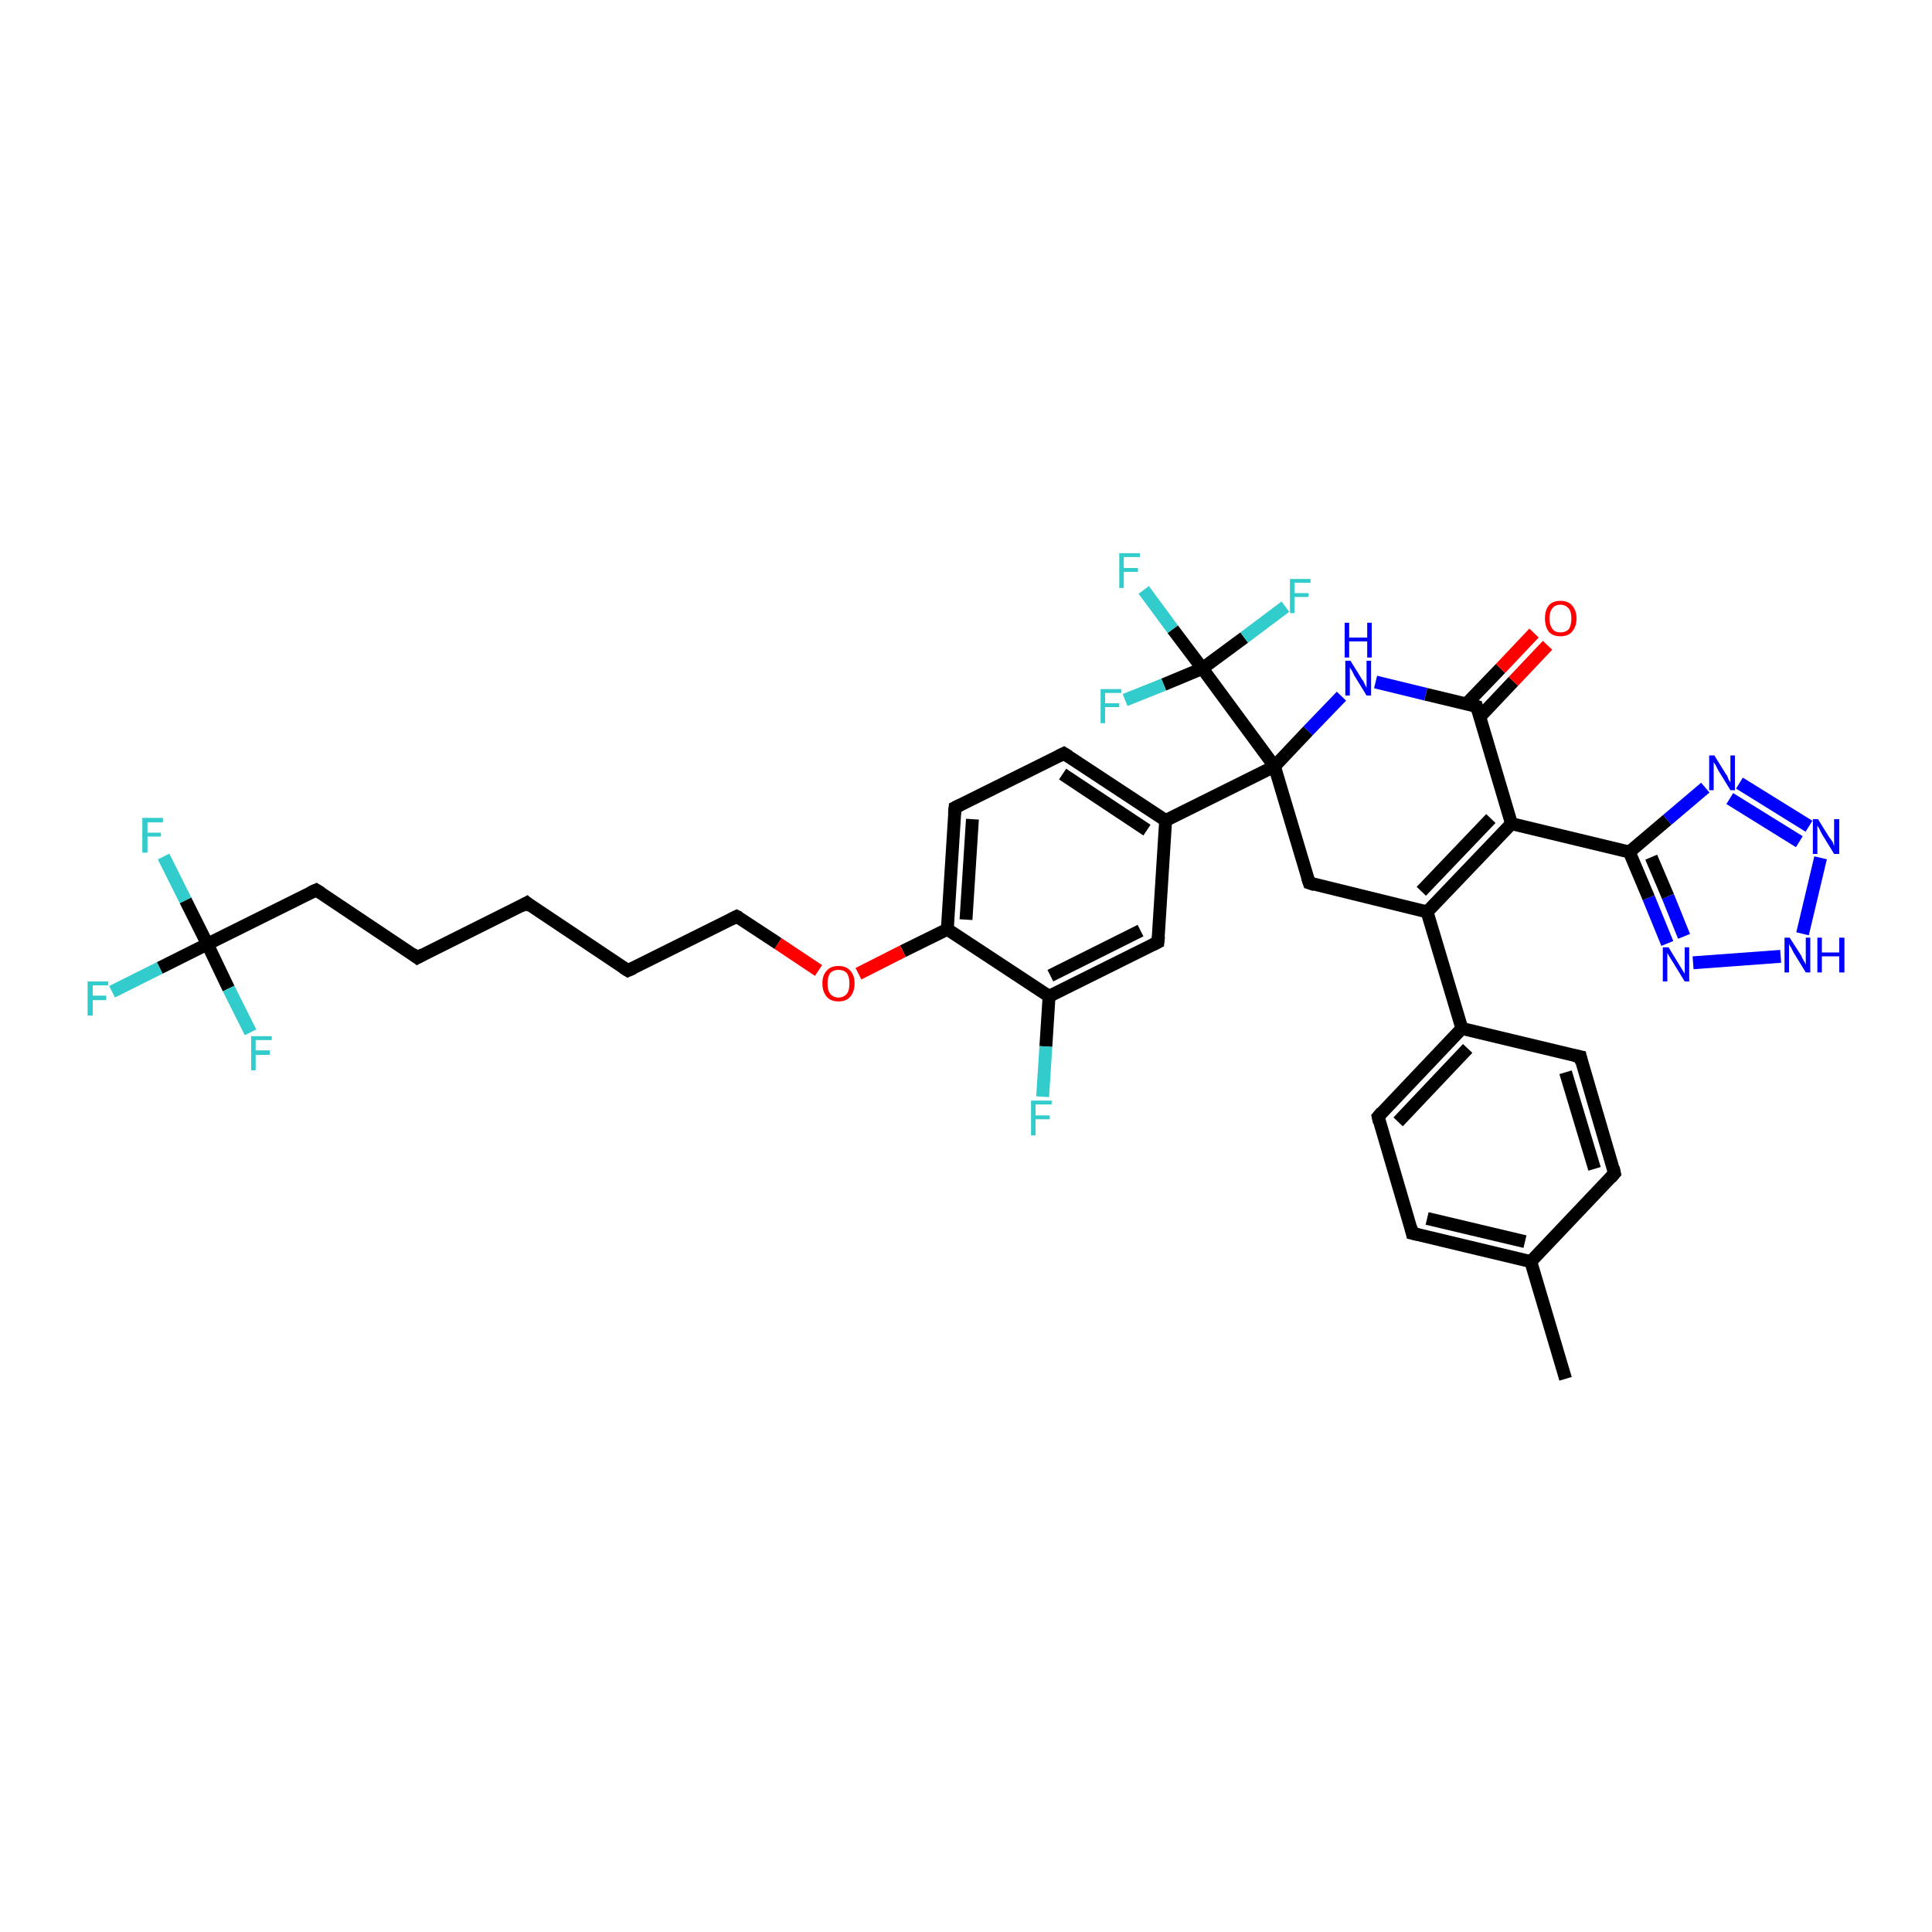 <?xml version='1.0' encoding='iso-8859-1'?>
<svg version='1.1' baseProfile='full'
              xmlns='http://www.w3.org/2000/svg'
                      xmlns:rdkit='http://www.rdkit.org/xml'
                      xmlns:xlink='http://www.w3.org/1999/xlink'
                  xml:space='preserve'
width='300px' height='300px' viewBox='0 0 300 300'>
<!-- END OF HEADER -->
<rect style='opacity:1.0;fill:#FFFFFF;stroke:none' width='300.0' height='300.0' x='0.0' y='0.0'> </rect>
<path class='bond-0 atom-0 atom-1' d='M 243.1,214.1 L 237.7,195.9' style='fill:none;fill-rule:evenodd;stroke:#000000;stroke-width:2.0px;stroke-linecap:butt;stroke-linejoin:miter;stroke-opacity:1' />
<path class='bond-1 atom-1 atom-2' d='M 237.7,195.9 L 219.3,191.5' style='fill:none;fill-rule:evenodd;stroke:#000000;stroke-width:2.0px;stroke-linecap:butt;stroke-linejoin:miter;stroke-opacity:1' />
<path class='bond-1 atom-1 atom-2' d='M 236.8,192.8 L 221.6,189.2' style='fill:none;fill-rule:evenodd;stroke:#000000;stroke-width:2.0px;stroke-linecap:butt;stroke-linejoin:miter;stroke-opacity:1' />
<path class='bond-2 atom-2 atom-3' d='M 219.3,191.5 L 214.0,173.4' style='fill:none;fill-rule:evenodd;stroke:#000000;stroke-width:2.0px;stroke-linecap:butt;stroke-linejoin:miter;stroke-opacity:1' />
<path class='bond-3 atom-3 atom-4' d='M 214.0,173.4 L 227.0,159.7' style='fill:none;fill-rule:evenodd;stroke:#000000;stroke-width:2.0px;stroke-linecap:butt;stroke-linejoin:miter;stroke-opacity:1' />
<path class='bond-3 atom-3 atom-4' d='M 217.1,174.2 L 227.9,162.8' style='fill:none;fill-rule:evenodd;stroke:#000000;stroke-width:2.0px;stroke-linecap:butt;stroke-linejoin:miter;stroke-opacity:1' />
<path class='bond-4 atom-4 atom-5' d='M 227.0,159.7 L 221.6,141.6' style='fill:none;fill-rule:evenodd;stroke:#000000;stroke-width:2.0px;stroke-linecap:butt;stroke-linejoin:miter;stroke-opacity:1' />
<path class='bond-5 atom-5 atom-6' d='M 221.6,141.6 L 234.7,127.9' style='fill:none;fill-rule:evenodd;stroke:#000000;stroke-width:2.0px;stroke-linecap:butt;stroke-linejoin:miter;stroke-opacity:1' />
<path class='bond-5 atom-5 atom-6' d='M 220.7,138.4 L 231.5,127.1' style='fill:none;fill-rule:evenodd;stroke:#000000;stroke-width:2.0px;stroke-linecap:butt;stroke-linejoin:miter;stroke-opacity:1' />
<path class='bond-6 atom-6 atom-7' d='M 234.7,127.9 L 253.0,132.3' style='fill:none;fill-rule:evenodd;stroke:#000000;stroke-width:2.0px;stroke-linecap:butt;stroke-linejoin:miter;stroke-opacity:1' />
<path class='bond-7 atom-7 atom-8' d='M 253.0,132.3 L 258.9,127.3' style='fill:none;fill-rule:evenodd;stroke:#000000;stroke-width:2.0px;stroke-linecap:butt;stroke-linejoin:miter;stroke-opacity:1' />
<path class='bond-7 atom-7 atom-8' d='M 258.9,127.3 L 264.8,122.3' style='fill:none;fill-rule:evenodd;stroke:#0000FF;stroke-width:2.0px;stroke-linecap:butt;stroke-linejoin:miter;stroke-opacity:1' />
<path class='bond-8 atom-8 atom-9' d='M 270.1,121.6 L 280.9,128.3' style='fill:none;fill-rule:evenodd;stroke:#0000FF;stroke-width:2.0px;stroke-linecap:butt;stroke-linejoin:miter;stroke-opacity:1' />
<path class='bond-8 atom-8 atom-9' d='M 268.6,124.0 L 279.4,130.7' style='fill:none;fill-rule:evenodd;stroke:#0000FF;stroke-width:2.0px;stroke-linecap:butt;stroke-linejoin:miter;stroke-opacity:1' />
<path class='bond-9 atom-9 atom-10' d='M 282.7,133.2 L 279.9,145.0' style='fill:none;fill-rule:evenodd;stroke:#0000FF;stroke-width:2.0px;stroke-linecap:butt;stroke-linejoin:miter;stroke-opacity:1' />
<path class='bond-10 atom-10 atom-11' d='M 276.5,148.5 L 262.9,149.5' style='fill:none;fill-rule:evenodd;stroke:#0000FF;stroke-width:2.0px;stroke-linecap:butt;stroke-linejoin:miter;stroke-opacity:1' />
<path class='bond-11 atom-6 atom-12' d='M 234.7,127.9 L 229.3,109.7' style='fill:none;fill-rule:evenodd;stroke:#000000;stroke-width:2.0px;stroke-linecap:butt;stroke-linejoin:miter;stroke-opacity:1' />
<path class='bond-12 atom-12 atom-13' d='M 229.8,111.3 L 235.0,105.8' style='fill:none;fill-rule:evenodd;stroke:#000000;stroke-width:2.0px;stroke-linecap:butt;stroke-linejoin:miter;stroke-opacity:1' />
<path class='bond-12 atom-12 atom-13' d='M 235.0,105.8 L 240.3,100.2' style='fill:none;fill-rule:evenodd;stroke:#FF0000;stroke-width:2.0px;stroke-linecap:butt;stroke-linejoin:miter;stroke-opacity:1' />
<path class='bond-12 atom-12 atom-13' d='M 227.7,109.3 L 233.0,103.8' style='fill:none;fill-rule:evenodd;stroke:#000000;stroke-width:2.0px;stroke-linecap:butt;stroke-linejoin:miter;stroke-opacity:1' />
<path class='bond-12 atom-12 atom-13' d='M 233.0,103.8 L 238.2,98.3' style='fill:none;fill-rule:evenodd;stroke:#FF0000;stroke-width:2.0px;stroke-linecap:butt;stroke-linejoin:miter;stroke-opacity:1' />
<path class='bond-13 atom-12 atom-14' d='M 229.3,109.7 L 221.4,107.8' style='fill:none;fill-rule:evenodd;stroke:#000000;stroke-width:2.0px;stroke-linecap:butt;stroke-linejoin:miter;stroke-opacity:1' />
<path class='bond-13 atom-12 atom-14' d='M 221.4,107.8 L 213.6,105.9' style='fill:none;fill-rule:evenodd;stroke:#0000FF;stroke-width:2.0px;stroke-linecap:butt;stroke-linejoin:miter;stroke-opacity:1' />
<path class='bond-14 atom-14 atom-15' d='M 208.3,108.1 L 203.1,113.5' style='fill:none;fill-rule:evenodd;stroke:#0000FF;stroke-width:2.0px;stroke-linecap:butt;stroke-linejoin:miter;stroke-opacity:1' />
<path class='bond-14 atom-14 atom-15' d='M 203.1,113.5 L 197.9,119.0' style='fill:none;fill-rule:evenodd;stroke:#000000;stroke-width:2.0px;stroke-linecap:butt;stroke-linejoin:miter;stroke-opacity:1' />
<path class='bond-15 atom-15 atom-16' d='M 197.9,119.0 L 181.0,127.4' style='fill:none;fill-rule:evenodd;stroke:#000000;stroke-width:2.0px;stroke-linecap:butt;stroke-linejoin:miter;stroke-opacity:1' />
<path class='bond-16 atom-16 atom-17' d='M 181.0,127.4 L 165.2,117.0' style='fill:none;fill-rule:evenodd;stroke:#000000;stroke-width:2.0px;stroke-linecap:butt;stroke-linejoin:miter;stroke-opacity:1' />
<path class='bond-16 atom-16 atom-17' d='M 178.1,128.9 L 165.0,120.2' style='fill:none;fill-rule:evenodd;stroke:#000000;stroke-width:2.0px;stroke-linecap:butt;stroke-linejoin:miter;stroke-opacity:1' />
<path class='bond-17 atom-17 atom-18' d='M 165.2,117.0 L 148.3,125.4' style='fill:none;fill-rule:evenodd;stroke:#000000;stroke-width:2.0px;stroke-linecap:butt;stroke-linejoin:miter;stroke-opacity:1' />
<path class='bond-18 atom-18 atom-19' d='M 148.3,125.4 L 147.1,144.3' style='fill:none;fill-rule:evenodd;stroke:#000000;stroke-width:2.0px;stroke-linecap:butt;stroke-linejoin:miter;stroke-opacity:1' />
<path class='bond-18 atom-18 atom-19' d='M 151.0,127.2 L 150.0,142.8' style='fill:none;fill-rule:evenodd;stroke:#000000;stroke-width:2.0px;stroke-linecap:butt;stroke-linejoin:miter;stroke-opacity:1' />
<path class='bond-19 atom-19 atom-20' d='M 147.1,144.3 L 140.2,147.7' style='fill:none;fill-rule:evenodd;stroke:#000000;stroke-width:2.0px;stroke-linecap:butt;stroke-linejoin:miter;stroke-opacity:1' />
<path class='bond-19 atom-19 atom-20' d='M 140.2,147.7 L 133.3,151.2' style='fill:none;fill-rule:evenodd;stroke:#FF0000;stroke-width:2.0px;stroke-linecap:butt;stroke-linejoin:miter;stroke-opacity:1' />
<path class='bond-20 atom-20 atom-21' d='M 127.1,150.7 L 120.8,146.5' style='fill:none;fill-rule:evenodd;stroke:#FF0000;stroke-width:2.0px;stroke-linecap:butt;stroke-linejoin:miter;stroke-opacity:1' />
<path class='bond-20 atom-20 atom-21' d='M 120.8,146.5 L 114.4,142.3' style='fill:none;fill-rule:evenodd;stroke:#000000;stroke-width:2.0px;stroke-linecap:butt;stroke-linejoin:miter;stroke-opacity:1' />
<path class='bond-21 atom-21 atom-22' d='M 114.4,142.3 L 97.5,150.7' style='fill:none;fill-rule:evenodd;stroke:#000000;stroke-width:2.0px;stroke-linecap:butt;stroke-linejoin:miter;stroke-opacity:1' />
<path class='bond-22 atom-22 atom-23' d='M 97.5,150.7 L 81.8,140.2' style='fill:none;fill-rule:evenodd;stroke:#000000;stroke-width:2.0px;stroke-linecap:butt;stroke-linejoin:miter;stroke-opacity:1' />
<path class='bond-23 atom-23 atom-24' d='M 81.8,140.2 L 64.8,148.7' style='fill:none;fill-rule:evenodd;stroke:#000000;stroke-width:2.0px;stroke-linecap:butt;stroke-linejoin:miter;stroke-opacity:1' />
<path class='bond-24 atom-24 atom-25' d='M 64.8,148.7 L 49.1,138.2' style='fill:none;fill-rule:evenodd;stroke:#000000;stroke-width:2.0px;stroke-linecap:butt;stroke-linejoin:miter;stroke-opacity:1' />
<path class='bond-25 atom-25 atom-26' d='M 49.1,138.2 L 32.2,146.6' style='fill:none;fill-rule:evenodd;stroke:#000000;stroke-width:2.0px;stroke-linecap:butt;stroke-linejoin:miter;stroke-opacity:1' />
<path class='bond-26 atom-26 atom-27' d='M 32.2,146.6 L 24.8,150.3' style='fill:none;fill-rule:evenodd;stroke:#000000;stroke-width:2.0px;stroke-linecap:butt;stroke-linejoin:miter;stroke-opacity:1' />
<path class='bond-26 atom-26 atom-27' d='M 24.8,150.3 L 17.4,154.0' style='fill:none;fill-rule:evenodd;stroke:#33CCCC;stroke-width:2.0px;stroke-linecap:butt;stroke-linejoin:miter;stroke-opacity:1' />
<path class='bond-27 atom-26 atom-28' d='M 32.2,146.6 L 28.8,139.8' style='fill:none;fill-rule:evenodd;stroke:#000000;stroke-width:2.0px;stroke-linecap:butt;stroke-linejoin:miter;stroke-opacity:1' />
<path class='bond-27 atom-26 atom-28' d='M 28.8,139.8 L 25.4,133.0' style='fill:none;fill-rule:evenodd;stroke:#33CCCC;stroke-width:2.0px;stroke-linecap:butt;stroke-linejoin:miter;stroke-opacity:1' />
<path class='bond-28 atom-26 atom-29' d='M 32.2,146.6 L 35.5,153.5' style='fill:none;fill-rule:evenodd;stroke:#000000;stroke-width:2.0px;stroke-linecap:butt;stroke-linejoin:miter;stroke-opacity:1' />
<path class='bond-28 atom-26 atom-29' d='M 35.5,153.5 L 38.9,160.3' style='fill:none;fill-rule:evenodd;stroke:#33CCCC;stroke-width:2.0px;stroke-linecap:butt;stroke-linejoin:miter;stroke-opacity:1' />
<path class='bond-29 atom-19 atom-30' d='M 147.1,144.3 L 162.9,154.7' style='fill:none;fill-rule:evenodd;stroke:#000000;stroke-width:2.0px;stroke-linecap:butt;stroke-linejoin:miter;stroke-opacity:1' />
<path class='bond-30 atom-30 atom-31' d='M 162.9,154.7 L 162.4,162.5' style='fill:none;fill-rule:evenodd;stroke:#000000;stroke-width:2.0px;stroke-linecap:butt;stroke-linejoin:miter;stroke-opacity:1' />
<path class='bond-30 atom-30 atom-31' d='M 162.4,162.5 L 161.9,170.3' style='fill:none;fill-rule:evenodd;stroke:#33CCCC;stroke-width:2.0px;stroke-linecap:butt;stroke-linejoin:miter;stroke-opacity:1' />
<path class='bond-31 atom-30 atom-32' d='M 162.9,154.7 L 179.8,146.3' style='fill:none;fill-rule:evenodd;stroke:#000000;stroke-width:2.0px;stroke-linecap:butt;stroke-linejoin:miter;stroke-opacity:1' />
<path class='bond-31 atom-30 atom-32' d='M 163.1,151.5 L 177.1,144.5' style='fill:none;fill-rule:evenodd;stroke:#000000;stroke-width:2.0px;stroke-linecap:butt;stroke-linejoin:miter;stroke-opacity:1' />
<path class='bond-32 atom-15 atom-33' d='M 197.9,119.0 L 186.7,103.8' style='fill:none;fill-rule:evenodd;stroke:#000000;stroke-width:2.0px;stroke-linecap:butt;stroke-linejoin:miter;stroke-opacity:1' />
<path class='bond-33 atom-33 atom-34' d='M 186.7,103.8 L 182.1,97.7' style='fill:none;fill-rule:evenodd;stroke:#000000;stroke-width:2.0px;stroke-linecap:butt;stroke-linejoin:miter;stroke-opacity:1' />
<path class='bond-33 atom-33 atom-34' d='M 182.1,97.7 L 177.6,91.6' style='fill:none;fill-rule:evenodd;stroke:#33CCCC;stroke-width:2.0px;stroke-linecap:butt;stroke-linejoin:miter;stroke-opacity:1' />
<path class='bond-34 atom-33 atom-35' d='M 186.7,103.8 L 180.7,106.3' style='fill:none;fill-rule:evenodd;stroke:#000000;stroke-width:2.0px;stroke-linecap:butt;stroke-linejoin:miter;stroke-opacity:1' />
<path class='bond-34 atom-33 atom-35' d='M 180.7,106.3 L 174.7,108.7' style='fill:none;fill-rule:evenodd;stroke:#33CCCC;stroke-width:2.0px;stroke-linecap:butt;stroke-linejoin:miter;stroke-opacity:1' />
<path class='bond-35 atom-33 atom-36' d='M 186.7,103.8 L 193.2,99.0' style='fill:none;fill-rule:evenodd;stroke:#000000;stroke-width:2.0px;stroke-linecap:butt;stroke-linejoin:miter;stroke-opacity:1' />
<path class='bond-35 atom-33 atom-36' d='M 193.2,99.0 L 199.6,94.2' style='fill:none;fill-rule:evenodd;stroke:#33CCCC;stroke-width:2.0px;stroke-linecap:butt;stroke-linejoin:miter;stroke-opacity:1' />
<path class='bond-36 atom-15 atom-37' d='M 197.9,119.0 L 203.3,137.1' style='fill:none;fill-rule:evenodd;stroke:#000000;stroke-width:2.0px;stroke-linecap:butt;stroke-linejoin:miter;stroke-opacity:1' />
<path class='bond-37 atom-4 atom-38' d='M 227.0,159.7 L 245.4,164.1' style='fill:none;fill-rule:evenodd;stroke:#000000;stroke-width:2.0px;stroke-linecap:butt;stroke-linejoin:miter;stroke-opacity:1' />
<path class='bond-38 atom-38 atom-39' d='M 245.4,164.1 L 250.7,182.2' style='fill:none;fill-rule:evenodd;stroke:#000000;stroke-width:2.0px;stroke-linecap:butt;stroke-linejoin:miter;stroke-opacity:1' />
<path class='bond-38 atom-38 atom-39' d='M 243.1,166.5 L 247.6,181.5' style='fill:none;fill-rule:evenodd;stroke:#000000;stroke-width:2.0px;stroke-linecap:butt;stroke-linejoin:miter;stroke-opacity:1' />
<path class='bond-39 atom-39 atom-1' d='M 250.7,182.2 L 237.7,195.9' style='fill:none;fill-rule:evenodd;stroke:#000000;stroke-width:2.0px;stroke-linecap:butt;stroke-linejoin:miter;stroke-opacity:1' />
<path class='bond-40 atom-37 atom-5' d='M 203.3,137.1 L 221.6,141.6' style='fill:none;fill-rule:evenodd;stroke:#000000;stroke-width:2.0px;stroke-linecap:butt;stroke-linejoin:miter;stroke-opacity:1' />
<path class='bond-41 atom-11 atom-7' d='M 258.9,146.5 L 256.0,139.4' style='fill:none;fill-rule:evenodd;stroke:#0000FF;stroke-width:2.0px;stroke-linecap:butt;stroke-linejoin:miter;stroke-opacity:1' />
<path class='bond-41 atom-11 atom-7' d='M 256.0,139.4 L 253.0,132.3' style='fill:none;fill-rule:evenodd;stroke:#000000;stroke-width:2.0px;stroke-linecap:butt;stroke-linejoin:miter;stroke-opacity:1' />
<path class='bond-41 atom-11 atom-7' d='M 261.5,145.4 L 259.0,139.2' style='fill:none;fill-rule:evenodd;stroke:#0000FF;stroke-width:2.0px;stroke-linecap:butt;stroke-linejoin:miter;stroke-opacity:1' />
<path class='bond-41 atom-11 atom-7' d='M 259.0,139.2 L 256.4,133.1' style='fill:none;fill-rule:evenodd;stroke:#000000;stroke-width:2.0px;stroke-linecap:butt;stroke-linejoin:miter;stroke-opacity:1' />
<path class='bond-42 atom-32 atom-16' d='M 179.8,146.3 L 181.0,127.4' style='fill:none;fill-rule:evenodd;stroke:#000000;stroke-width:2.0px;stroke-linecap:butt;stroke-linejoin:miter;stroke-opacity:1' />
<path d='M 220.2,191.7 L 219.3,191.5 L 219.1,190.6' style='fill:none;stroke:#000000;stroke-width:2.0px;stroke-linecap:butt;stroke-linejoin:miter;stroke-opacity:1;' />
<path d='M 214.2,174.3 L 214.0,173.4 L 214.6,172.7' style='fill:none;stroke:#000000;stroke-width:2.0px;stroke-linecap:butt;stroke-linejoin:miter;stroke-opacity:1;' />
<path d='M 229.6,110.6 L 229.3,109.7 L 228.9,109.6' style='fill:none;stroke:#000000;stroke-width:2.0px;stroke-linecap:butt;stroke-linejoin:miter;stroke-opacity:1;' />
<path d='M 166.0,117.5 L 165.2,117.0 L 164.4,117.4' style='fill:none;stroke:#000000;stroke-width:2.0px;stroke-linecap:butt;stroke-linejoin:miter;stroke-opacity:1;' />
<path d='M 149.1,125.0 L 148.3,125.4 L 148.2,126.4' style='fill:none;stroke:#000000;stroke-width:2.0px;stroke-linecap:butt;stroke-linejoin:miter;stroke-opacity:1;' />
<path d='M 114.8,142.5 L 114.4,142.3 L 113.6,142.7' style='fill:none;stroke:#000000;stroke-width:2.0px;stroke-linecap:butt;stroke-linejoin:miter;stroke-opacity:1;' />
<path d='M 98.4,150.3 L 97.5,150.7 L 96.7,150.2' style='fill:none;stroke:#000000;stroke-width:2.0px;stroke-linecap:butt;stroke-linejoin:miter;stroke-opacity:1;' />
<path d='M 82.5,140.8 L 81.8,140.2 L 80.9,140.7' style='fill:none;stroke:#000000;stroke-width:2.0px;stroke-linecap:butt;stroke-linejoin:miter;stroke-opacity:1;' />
<path d='M 65.7,148.2 L 64.8,148.7 L 64.0,148.1' style='fill:none;stroke:#000000;stroke-width:2.0px;stroke-linecap:butt;stroke-linejoin:miter;stroke-opacity:1;' />
<path d='M 49.9,138.7 L 49.1,138.2 L 48.2,138.6' style='fill:none;stroke:#000000;stroke-width:2.0px;stroke-linecap:butt;stroke-linejoin:miter;stroke-opacity:1;' />
<path d='M 179.0,146.7 L 179.8,146.3 L 179.9,145.4' style='fill:none;stroke:#000000;stroke-width:2.0px;stroke-linecap:butt;stroke-linejoin:miter;stroke-opacity:1;' />
<path d='M 203.0,136.2 L 203.3,137.1 L 204.2,137.4' style='fill:none;stroke:#000000;stroke-width:2.0px;stroke-linecap:butt;stroke-linejoin:miter;stroke-opacity:1;' />
<path d='M 244.4,163.9 L 245.4,164.1 L 245.6,165.0' style='fill:none;stroke:#000000;stroke-width:2.0px;stroke-linecap:butt;stroke-linejoin:miter;stroke-opacity:1;' />
<path d='M 250.5,181.3 L 250.7,182.2 L 250.1,182.9' style='fill:none;stroke:#000000;stroke-width:2.0px;stroke-linecap:butt;stroke-linejoin:miter;stroke-opacity:1;' />
<path class='atom-8' d='M 266.2 117.3
L 268.0 120.2
Q 268.2 120.4, 268.4 121.0
Q 268.7 121.5, 268.7 121.5
L 268.7 117.3
L 269.4 117.3
L 269.4 122.7
L 268.7 122.7
L 266.8 119.6
Q 266.6 119.2, 266.4 118.8
Q 266.1 118.4, 266.1 118.3
L 266.1 122.7
L 265.4 122.7
L 265.4 117.3
L 266.2 117.3
' fill='#0000FF'/>
<path class='atom-9' d='M 282.3 127.2
L 284.1 130.1
Q 284.3 130.3, 284.6 130.8
Q 284.8 131.4, 284.8 131.4
L 284.8 127.2
L 285.6 127.2
L 285.6 132.6
L 284.8 132.6
L 282.9 129.5
Q 282.7 129.1, 282.5 128.7
Q 282.3 128.3, 282.2 128.2
L 282.2 132.6
L 281.5 132.6
L 281.5 127.2
L 282.3 127.2
' fill='#0000FF'/>
<path class='atom-10' d='M 277.9 145.6
L 279.7 148.4
Q 279.8 148.7, 280.1 149.2
Q 280.4 149.7, 280.4 149.8
L 280.4 145.6
L 281.1 145.6
L 281.1 151.0
L 280.4 151.0
L 278.5 147.9
Q 278.3 147.5, 278.1 147.1
Q 277.8 146.7, 277.8 146.5
L 277.8 151.0
L 277.1 151.0
L 277.1 145.6
L 277.9 145.6
' fill='#0000FF'/>
<path class='atom-10' d='M 282.2 145.6
L 282.9 145.6
L 282.9 147.9
L 285.6 147.9
L 285.6 145.6
L 286.4 145.6
L 286.4 151.0
L 285.6 151.0
L 285.6 148.5
L 282.9 148.5
L 282.9 151.0
L 282.2 151.0
L 282.2 145.6
' fill='#0000FF'/>
<path class='atom-11' d='M 259.1 147.1
L 260.8 149.9
Q 261.0 150.2, 261.3 150.7
Q 261.6 151.2, 261.6 151.2
L 261.6 147.1
L 262.3 147.1
L 262.3 152.4
L 261.6 152.4
L 259.7 149.3
Q 259.5 149.0, 259.2 148.5
Q 259.0 148.1, 258.9 148.0
L 258.9 152.4
L 258.2 152.4
L 258.2 147.1
L 259.1 147.1
' fill='#0000FF'/>
<path class='atom-13' d='M 239.9 96.0
Q 239.9 94.8, 240.5 94.0
Q 241.1 93.3, 242.3 93.3
Q 243.5 93.3, 244.1 94.0
Q 244.8 94.8, 244.8 96.0
Q 244.8 97.3, 244.1 98.1
Q 243.5 98.8, 242.3 98.8
Q 241.1 98.8, 240.5 98.1
Q 239.9 97.3, 239.9 96.0
M 242.3 98.2
Q 243.1 98.2, 243.6 97.7
Q 244.0 97.1, 244.0 96.0
Q 244.0 95.0, 243.6 94.5
Q 243.1 93.9, 242.3 93.9
Q 241.5 93.9, 241.1 94.4
Q 240.6 95.0, 240.6 96.0
Q 240.6 97.1, 241.1 97.7
Q 241.5 98.2, 242.3 98.2
' fill='#FF0000'/>
<path class='atom-14' d='M 209.7 102.6
L 211.5 105.5
Q 211.7 105.7, 211.9 106.2
Q 212.2 106.8, 212.2 106.8
L 212.2 102.6
L 212.9 102.6
L 212.9 108.0
L 212.2 108.0
L 210.3 104.9
Q 210.1 104.5, 209.9 104.1
Q 209.6 103.7, 209.6 103.6
L 209.6 108.0
L 208.9 108.0
L 208.9 102.6
L 209.7 102.6
' fill='#0000FF'/>
<path class='atom-14' d='M 208.8 96.7
L 209.5 96.7
L 209.5 99.0
L 212.3 99.0
L 212.3 96.7
L 213.0 96.7
L 213.0 102.1
L 212.3 102.1
L 212.3 99.6
L 209.5 99.6
L 209.5 102.1
L 208.8 102.1
L 208.8 96.7
' fill='#0000FF'/>
<path class='atom-20' d='M 127.7 152.7
Q 127.7 151.4, 128.4 150.7
Q 129.0 150.0, 130.2 150.0
Q 131.4 150.0, 132.0 150.7
Q 132.7 151.4, 132.7 152.7
Q 132.7 154.0, 132.0 154.8
Q 131.4 155.5, 130.2 155.5
Q 129.0 155.5, 128.4 154.8
Q 127.7 154.0, 127.7 152.7
M 130.2 154.9
Q 131.0 154.9, 131.5 154.3
Q 131.9 153.8, 131.9 152.7
Q 131.9 151.7, 131.5 151.1
Q 131.0 150.6, 130.2 150.6
Q 129.4 150.6, 128.9 151.1
Q 128.5 151.7, 128.5 152.7
Q 128.5 153.8, 128.9 154.3
Q 129.4 154.9, 130.2 154.9
' fill='#FF0000'/>
<path class='atom-27' d='M 13.6 152.4
L 16.8 152.4
L 16.8 153.0
L 14.4 153.0
L 14.4 154.6
L 16.5 154.6
L 16.5 155.3
L 14.4 155.3
L 14.4 157.7
L 13.6 157.7
L 13.6 152.4
' fill='#33CCCC'/>
<path class='atom-28' d='M 22.1 127.0
L 25.3 127.0
L 25.3 127.7
L 22.9 127.7
L 22.9 129.3
L 25.0 129.3
L 25.0 129.9
L 22.9 129.9
L 22.9 132.4
L 22.1 132.4
L 22.1 127.0
' fill='#33CCCC'/>
<path class='atom-29' d='M 39.0 160.9
L 42.2 160.9
L 42.2 161.5
L 39.7 161.5
L 39.7 163.1
L 41.9 163.1
L 41.9 163.8
L 39.7 163.8
L 39.7 166.2
L 39.0 166.2
L 39.0 160.9
' fill='#33CCCC'/>
<path class='atom-31' d='M 160.1 170.9
L 163.3 170.9
L 163.3 171.5
L 160.8 171.5
L 160.8 173.2
L 163.0 173.2
L 163.0 173.8
L 160.8 173.8
L 160.8 176.3
L 160.1 176.3
L 160.1 170.9
' fill='#33CCCC'/>
<path class='atom-34' d='M 173.8 85.9
L 177.0 85.9
L 177.0 86.5
L 174.5 86.5
L 174.5 88.2
L 176.7 88.2
L 176.7 88.8
L 174.5 88.8
L 174.5 91.3
L 173.8 91.3
L 173.8 85.9
' fill='#33CCCC'/>
<path class='atom-35' d='M 170.9 107.0
L 174.1 107.0
L 174.1 107.6
L 171.6 107.6
L 171.6 109.2
L 173.8 109.2
L 173.8 109.8
L 171.6 109.8
L 171.6 112.3
L 170.9 112.3
L 170.9 107.0
' fill='#33CCCC'/>
<path class='atom-36' d='M 200.3 89.9
L 203.5 89.9
L 203.5 90.5
L 201.0 90.5
L 201.0 92.1
L 203.2 92.1
L 203.2 92.7
L 201.0 92.7
L 201.0 95.2
L 200.3 95.2
L 200.3 89.9
' fill='#33CCCC'/>
</svg>

